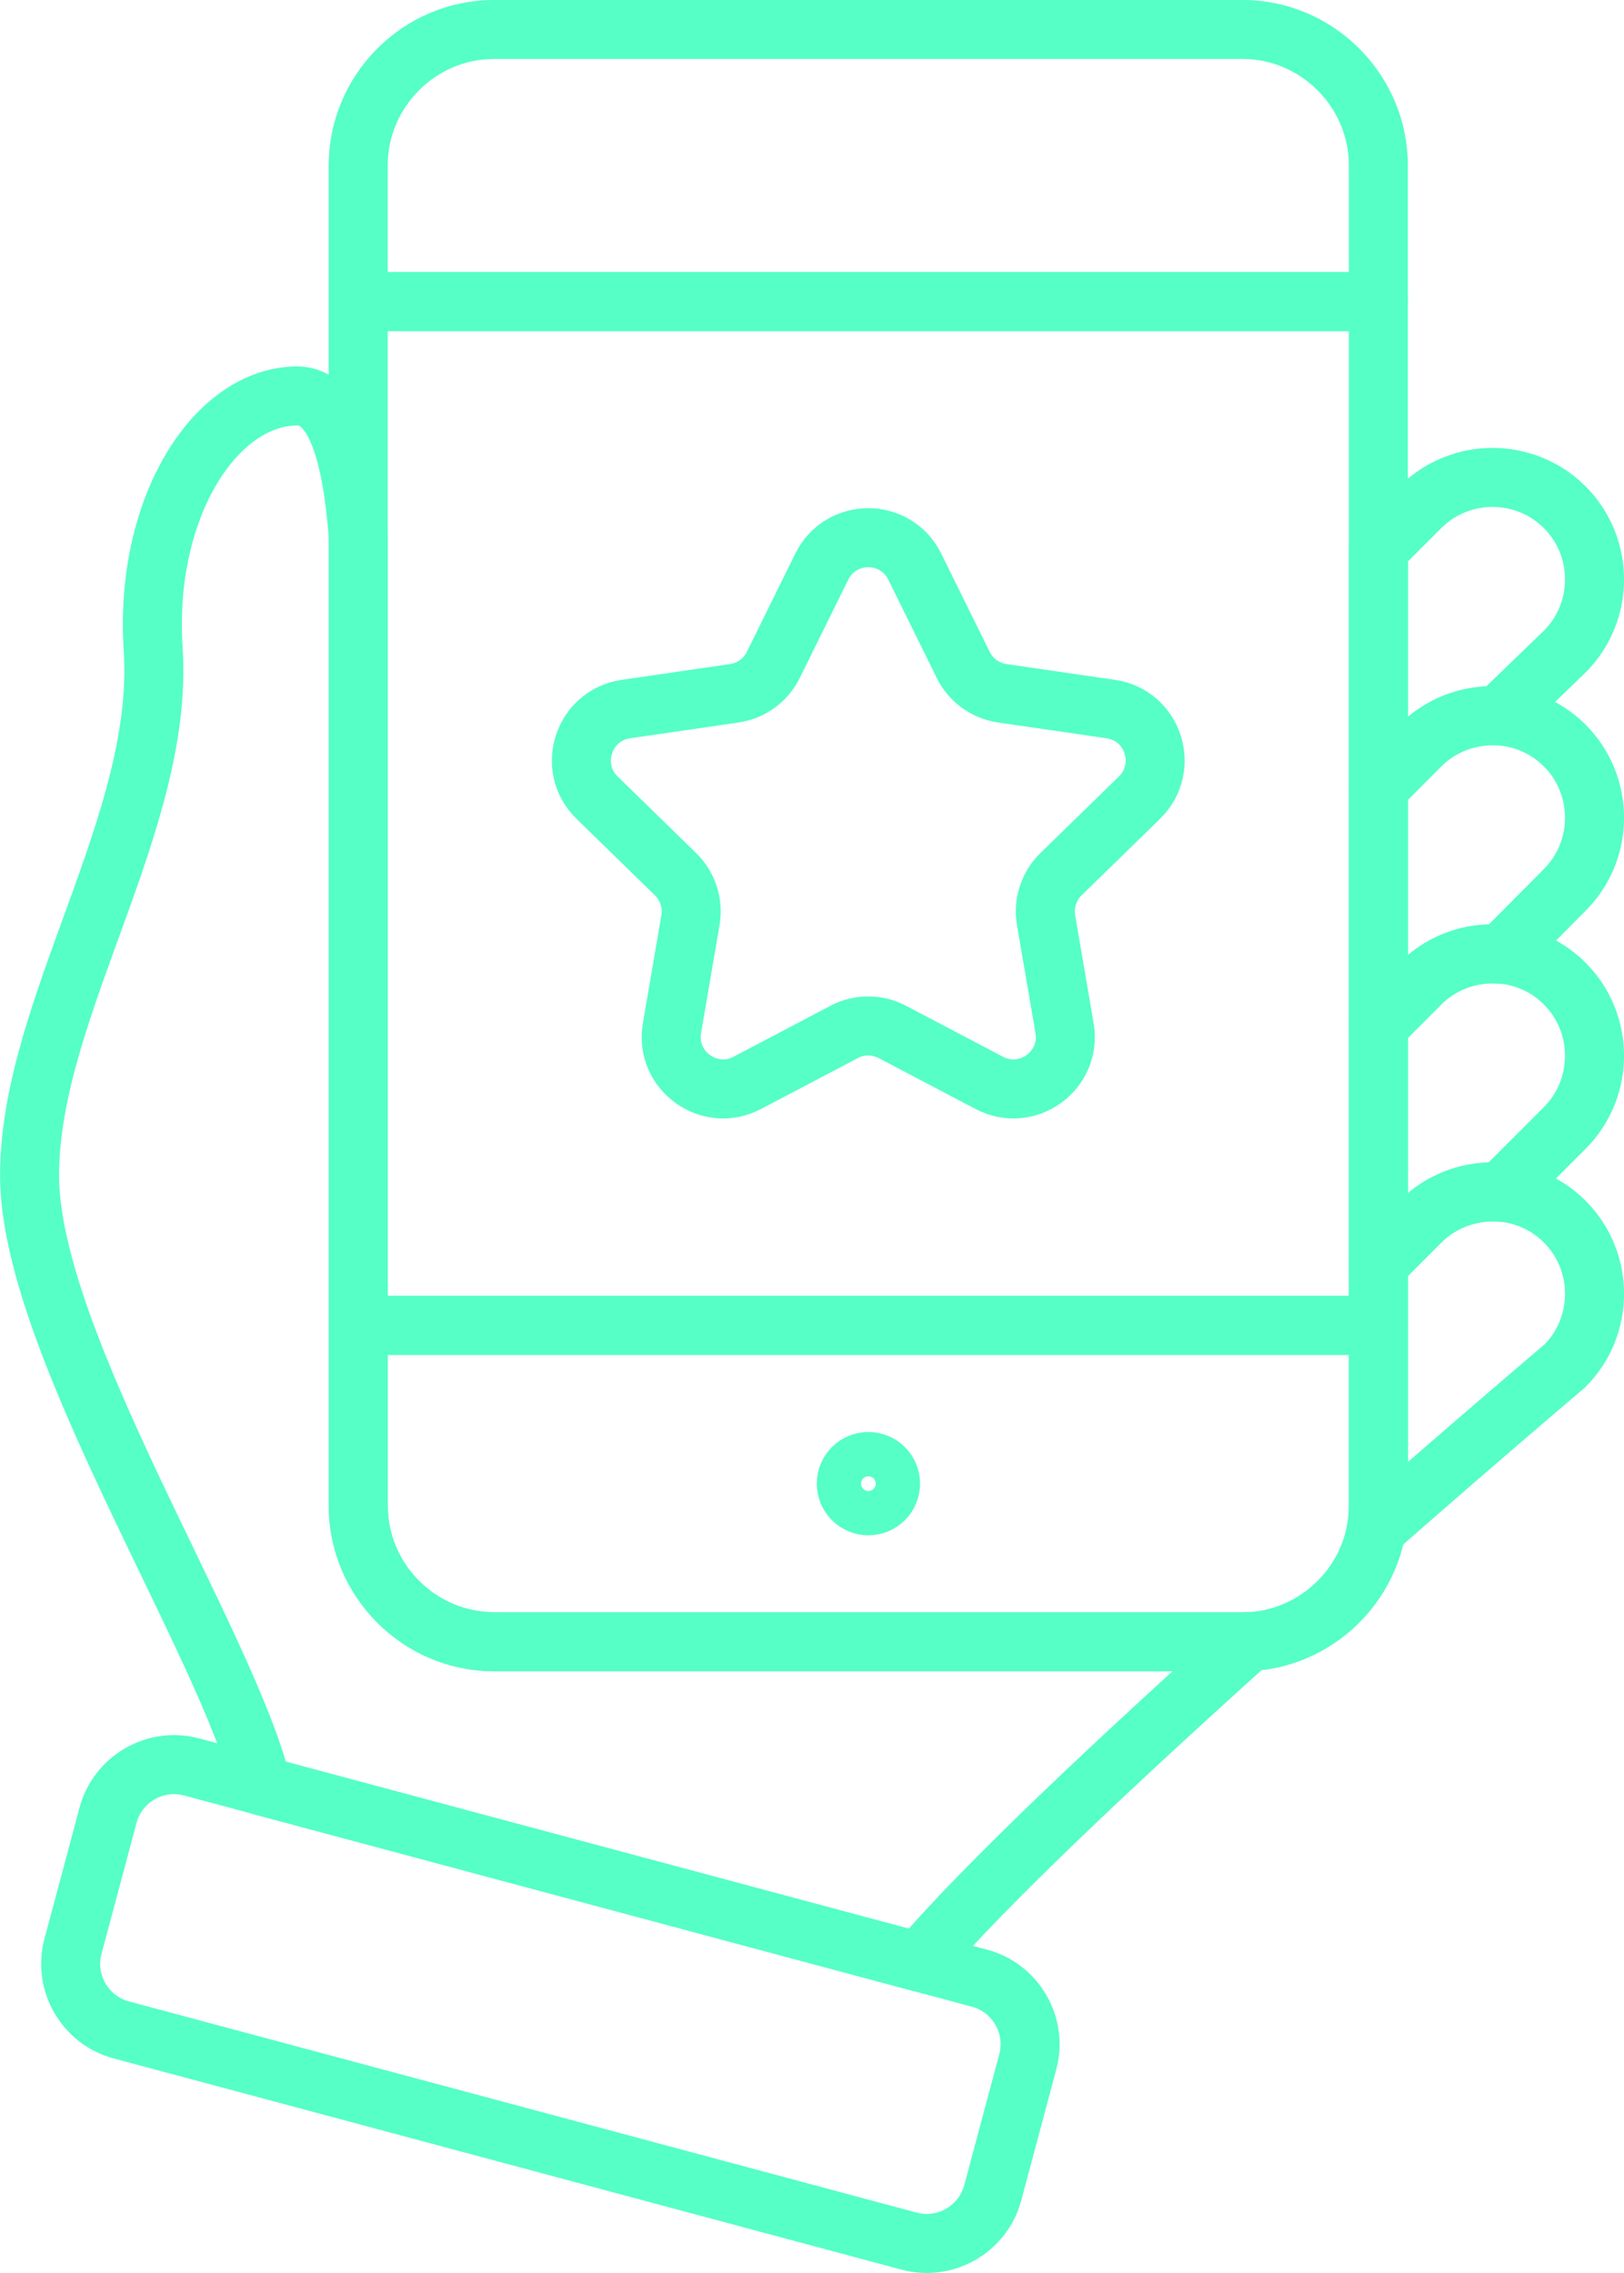 <?xml version="1.0" encoding="UTF-8"?> <svg xmlns="http://www.w3.org/2000/svg" id="Layer_2" viewBox="0 0 124.68 174.45"><defs><style>.cls-1{fill:none;stroke:#55ffc6;stroke-linecap:round;stroke-linejoin:round;stroke-width:4.53px;}</style></defs><g id="Layer_1-2"><path class="cls-1" d="m109.05,75.49c1.68-1.68,3.96-2.43,6.17-2.25l4.91-4.94c3.05-3.05,3.05-8.03,0-11.08-3.05-3.05-8.03-3.05-11.08,0l-3.22,3.22v18.28l3.22-3.22Z"></path><path class="cls-1" d="m120.13,75.49c-3.05-3.05-8.03-3.05-11.08,0l-3.22,3.22v18.28l3.22-3.22c1.68-1.68,3.94-2.42,6.14-2.26l4.94-4.94c3.05-3.05,3.05-8.03,0-11.08Z"></path><path class="cls-1" d="m109.05,57.21l-3.22,3.22v-18.28l3.22-3.22c3.05-3.05,8.03-3.05,11.08,0,3.05,3.05,3.05,8.03,0,11.08l-5.11,4.93c-2.15-.11-4.33.63-5.96,2.26Zm0,36.55l-3.22,3.22v18.58c0,.6-.06,1.19-.16,1.77,8.21-7.2,14.46-12.49,14.46-12.49,3.05-3.05,3.05-8.03,0-11.08-3.05-3.05-8.03-3.05-11.08,0Zm-71.1,32.24c-5.74,0-10.44-4.7-10.44-10.44V41.24c-.46-6.14-1.69-10.85-4.68-10.85-6.25,0-11.79,8.51-11.07,19.45.88,13.27-9.49,27.6-9.49,40.37s15.13,35.81,17.84,46.86l50.44,13.51c5.11-6,15.45-15.68,25.37-24.6-.18,0-.35.03-.53.03h-57.44Z"></path><path class="cls-1" d="m75.22,151.83l-60.52-16.22c-2.77-.74-5.65.92-6.4,3.69l-2.7,10.09c-.74,2.77.92,5.65,3.69,6.4l60.52,16.22c2.77.74,5.65-.92,6.4-3.69l2.7-10.09c.74-2.77-.92-5.65-3.69-6.4Z"></path><path class="cls-1" d="m95.38,2.26h-57.44c-5.74,0-10.44,4.7-10.44,10.44v10.44h78.32v-10.44c0-5.74-4.7-10.44-10.44-10.44Z"></path><path class="cls-1" d="m27.5,115.57c0,5.74,4.7,10.44,10.44,10.44h57.44c5.74,0,10.44-4.7,10.44-10.44v-13.84H27.5v13.84Z"></path><rect class="cls-1" x="27.5" y="23.15" width="78.32" height="78.57"></rect><circle class="cls-1" cx="66.67" cy="113.87" r="1.7"></circle><path class="cls-1" d="m64.81,79.2l-7.44,3.91c-2.92,1.54-6.34-.95-5.78-4.2l1.42-8.29c.22-1.29-.21-2.61-1.15-3.53l-6.02-5.87c-2.36-2.3-1.06-6.32,2.21-6.8l8.32-1.21c1.3-.19,2.42-1,3-2.18l3.72-7.54c1.46-2.96,5.68-2.96,7.14,0l3.72,7.54c.58,1.18,1.7,1.99,3,2.18l8.32,1.21c3.27.47,4.57,4.49,2.21,6.8l-6.02,5.87c-.94.92-1.37,2.23-1.15,3.53l1.42,8.29c.56,3.25-2.86,5.74-5.78,4.2l-7.44-3.91c-1.16-.61-2.55-.61-3.71,0Z"></path></g></svg> 